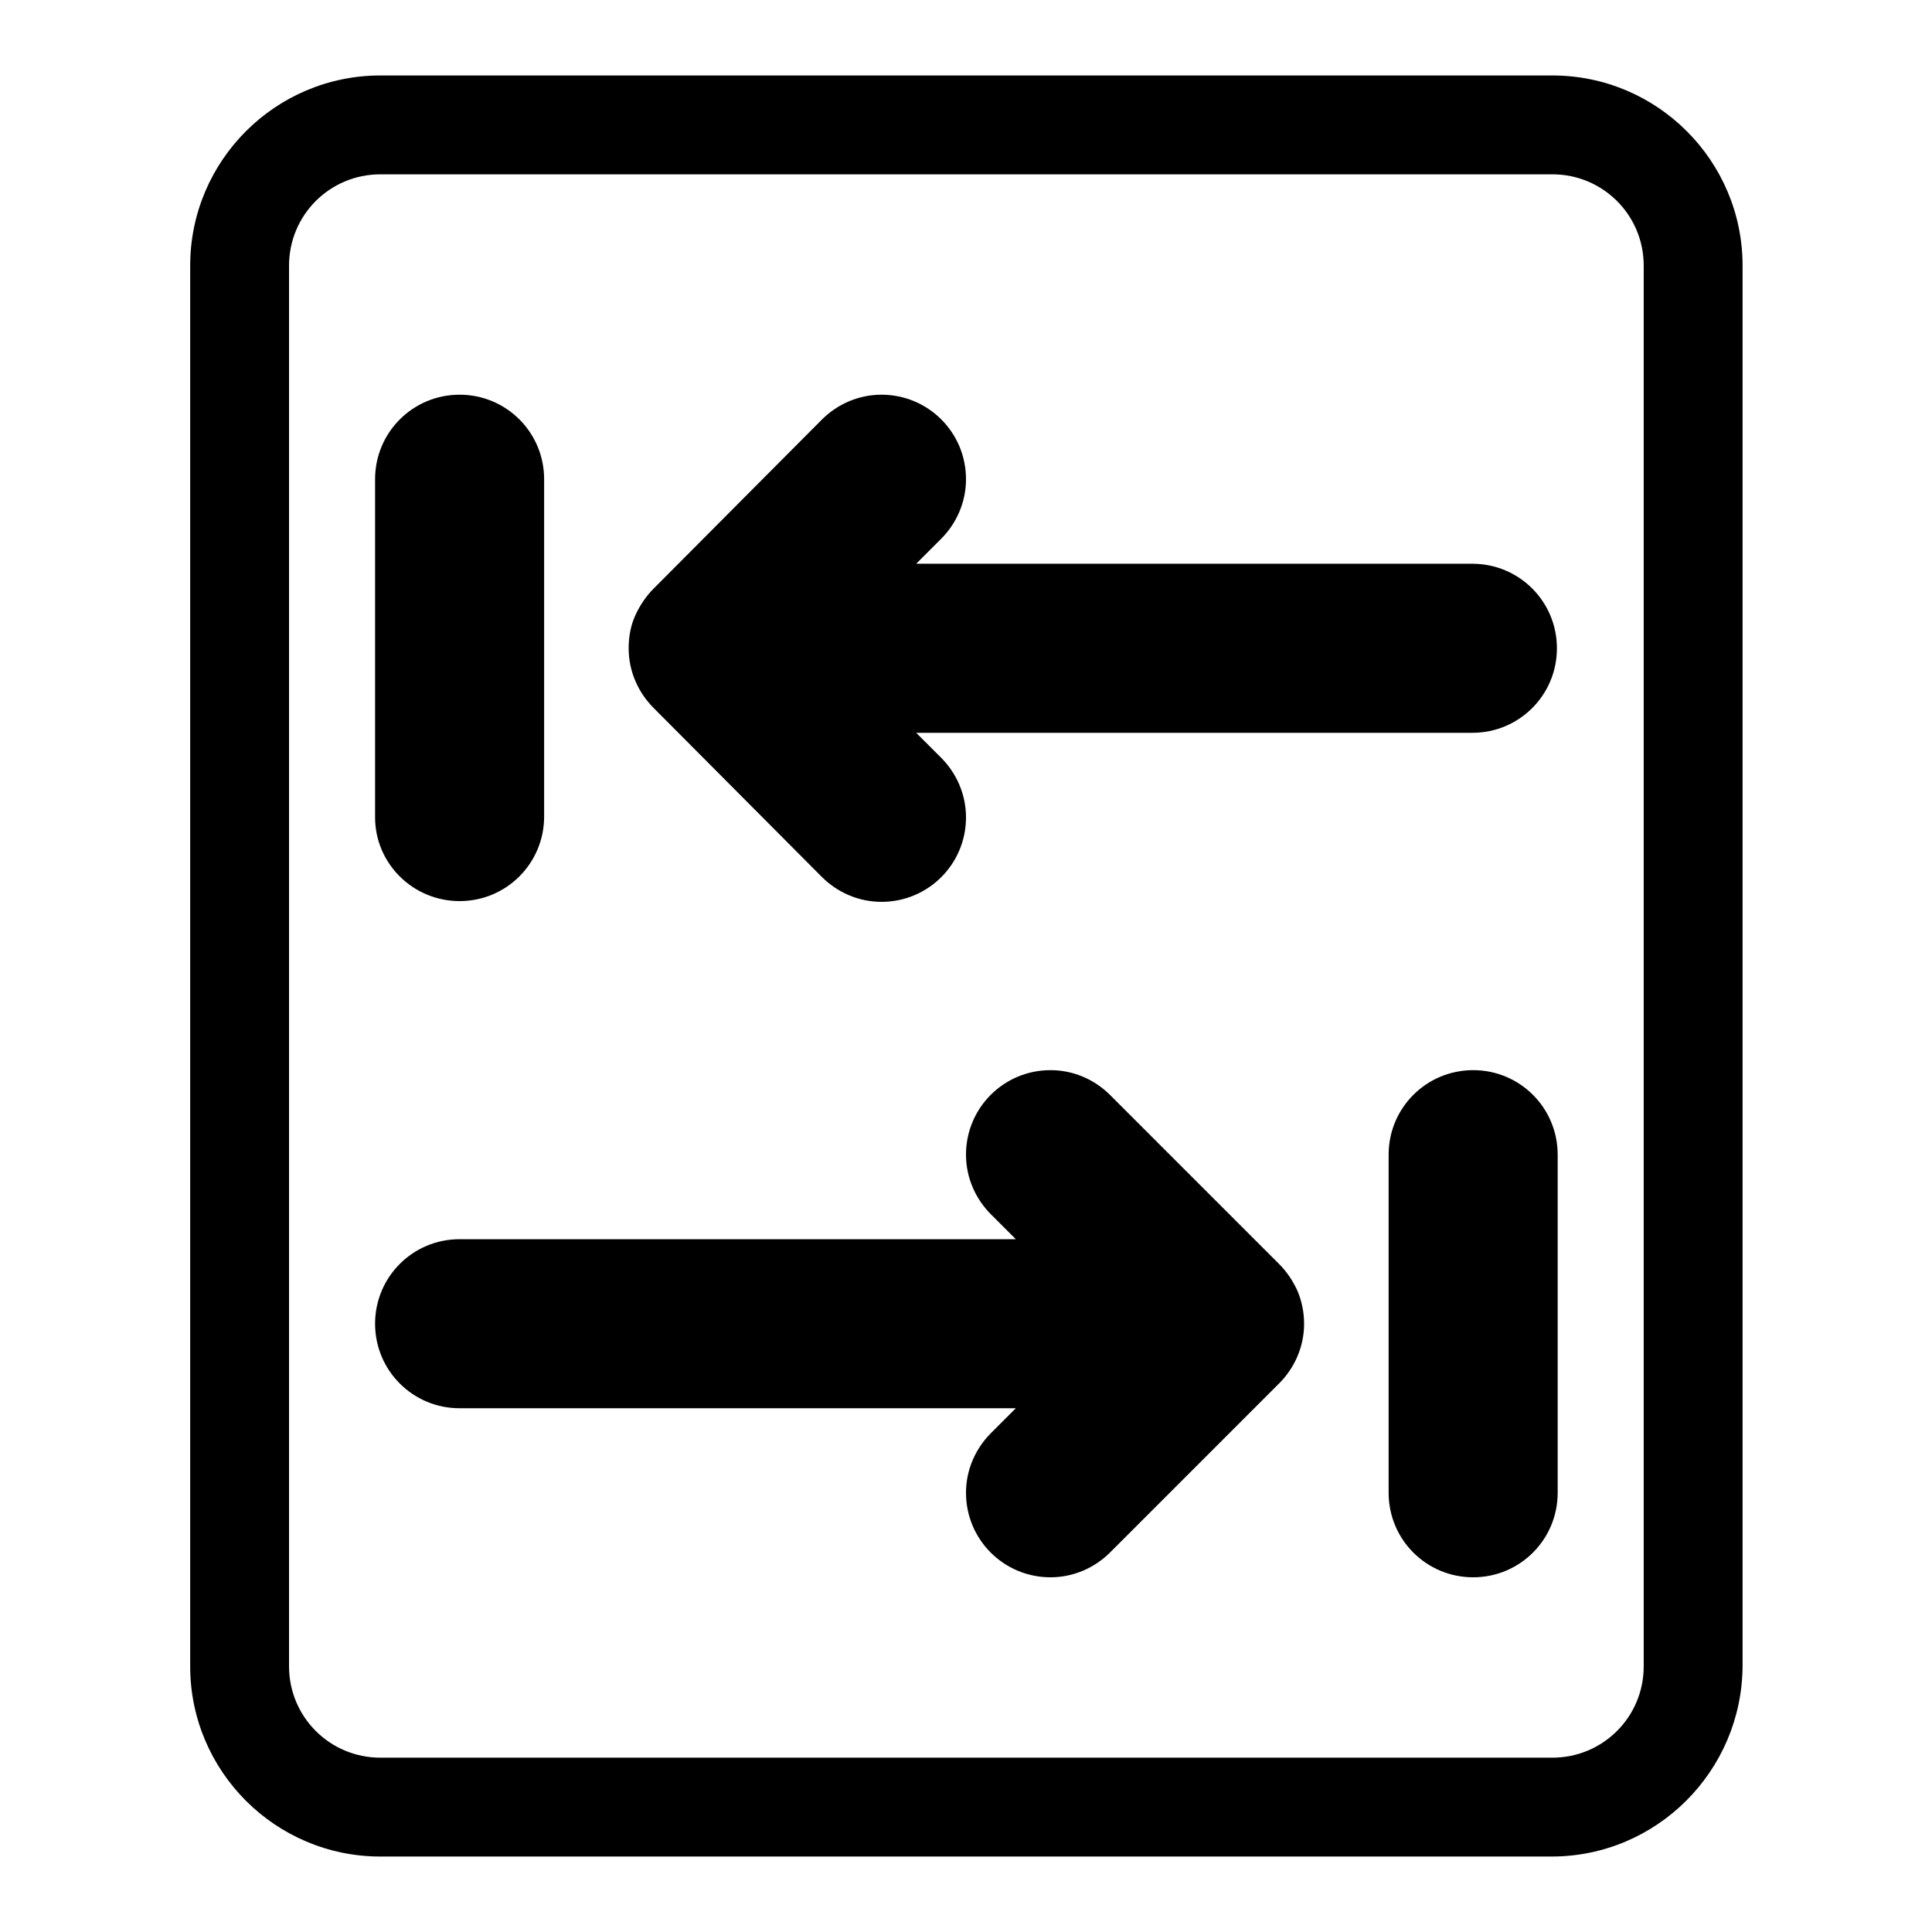 <?xml version="1.0" encoding="utf-8"?>
<!-- Svg Vector Icons : http://www.onlinewebfonts.com/icon -->
<!DOCTYPE svg PUBLIC "-//W3C//DTD SVG 1.1//EN" "http://www.w3.org/Graphics/SVG/1.1/DTD/svg11.dtd">
<svg version="1.1" xmlns="http://www.w3.org/2000/svg" xmlns:xlink="http://www.w3.org/1999/xlink" x="0px" y="0px" viewBox="0 0 256 256" enable-background="new 0 0 256 256" xml:space="preserve">
<g><g><path fill="#000000" d="M60.9,119.4c6.2,0,11.2-5,11.2-11.2V63.5c0-6.2-5-11.2-11.2-11.2s-11.2,5-11.2,11.2v44.8C49.7,114.4,54.7,119.4,60.9,119.4L60.9,119.4z"/><path fill="#000000" d="M108.9,116.2c2,2,4.8,3.3,7.9,3.3c6.2,0,11.2-5,11.2-11.2c0-3.1-1.3-5.9-3.3-7.9l-3.3-3.3h73.7c6.2,0,11.2-5,11.2-11.2c0-6.2-5-11.2-11.2-11.2h-73.7l3.3-3.3c2-2,3.3-4.8,3.3-7.9c0-6.2-5-11.2-11.2-11.2c-3.1,0-5.9,1.3-7.9,3.3L86.6,78c-1,1-1.8,2.2-2.4,3.5c0,0,0,0,0,0c-0.6,1.3-0.9,2.8-0.9,4.4c0,3.1,1.3,5.9,3.3,7.9L108.9,116.2L108.9,116.2z"/><path fill="#000000" d="M171.9,171c-0.6-1.3-1.4-2.5-2.4-3.5l-22.4-22.4c-2-2-4.8-3.3-7.9-3.3c-6.2,0-11.2,5-11.2,11.2c0,3.1,1.3,5.9,3.3,7.9l3.3,3.3H60.9c-6.2,0-11.2,5-11.2,11.2c0,6.2,5,11.2,11.2,11.2h73.7l-3.3,3.3c-2,2-3.3,4.8-3.3,7.9c0,6.2,5,11.2,11.2,11.2c3.1,0,5.9-1.3,7.9-3.3l22.4-22.4c2-2,3.3-4.8,3.3-7.9C172.8,173.9,172.5,172.4,171.9,171C171.9,171,171.9,171,171.9,171L171.9,171z"/><path fill="#000000" d="M195.2,141.8c-6.2,0-11.2,5-11.2,11.2v44.8c0,6.2,5,11.2,11.2,11.2c6.2,0,11.2-5,11.2-11.2V153C206.4,146.8,201.4,141.8,195.2,141.8L195.2,141.8z"/><path fill="#000000" d="M195.2,141.8"/><path fill="#000000" d="M205.6,246H50.4c-13.9,0-25.2-11.3-25.2-25.2V35.2C25.2,21.3,36.5,10,50.4,10h155.3c13.9,0,25.2,11.3,25.2,25.2v185.6C230.8,234.7,219.5,246,205.6,246z M50.4,23.1c-6.7,0-12.1,5.4-12.1,12.1v185.6c0,6.7,5.4,12.1,12.1,12.1h155.3c6.7,0,12.1-5.4,12.1-12.1V35.2c0-6.7-5.4-12.1-12.1-12.1L50.4,23.1L50.4,23.1z"/></g></g>
</svg>
